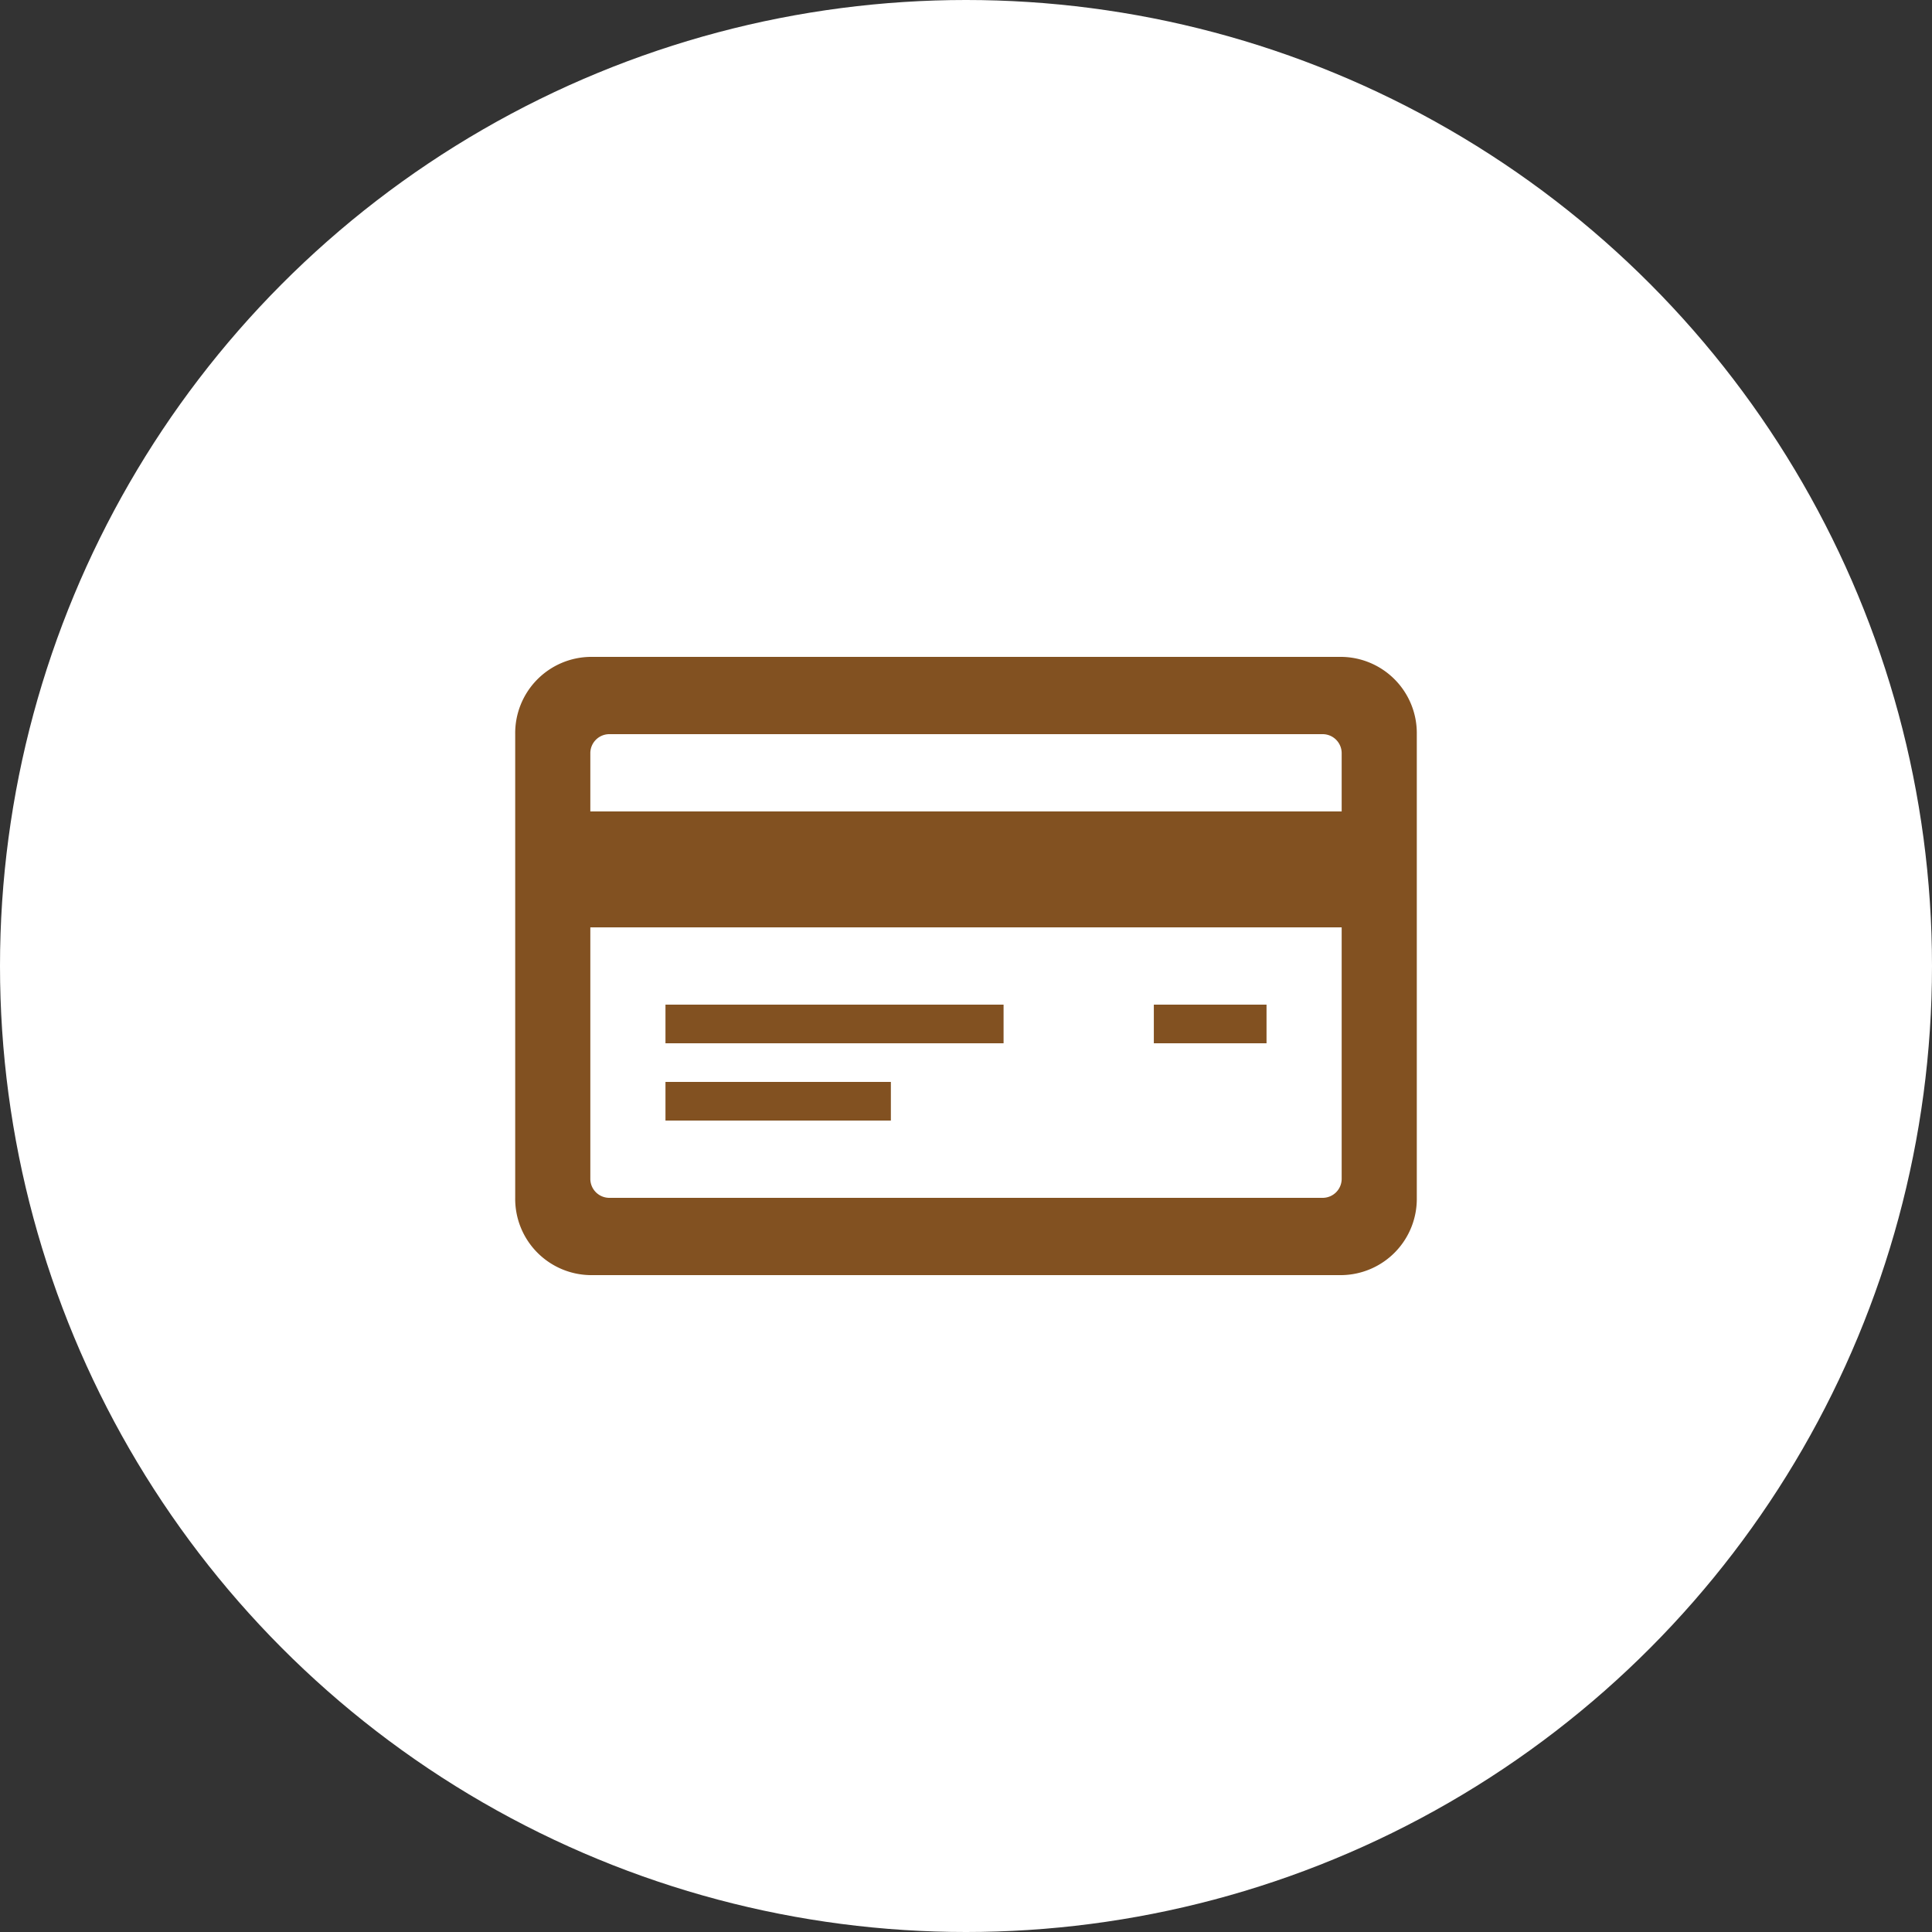 <svg id="ico_info_beginner_01.svg" xmlns="http://www.w3.org/2000/svg" width="150" height="150" viewBox="0 0 150 150">
  <rect x="0" y="0" width="150" height="150" fill="#333333" stroke="none"/>
  <defs>
    <style>
      .cls-1 {
        fill: #fff;
      }

      .cls-2 {
        fill: #825121;
        fill-rule: evenodd;
      }
    </style>
  </defs>
  <circle id="楕円形_568" data-name="楕円形 568" class="cls-1" cx="75" cy="75" r="75"/>
  <path id="シェイプ_547" data-name="シェイプ 547" class="cls-2" d="M448.167,1364H389.833a5.921,5.921,0,0,0-5.833,6v36a5.921,5.921,0,0,0,5.833,6h58.334a5.921,5.921,0,0,0,5.833-6v-36A5.921,5.921,0,0,0,448.167,1364Zm0,40.5a1.478,1.478,0,0,1-1.459,1.5H391.292a1.478,1.478,0,0,1-1.459-1.5V1385h58.334v19.5Zm0-28.5H389.833v-4.5a1.478,1.478,0,0,1,1.459-1.5h55.416a1.478,1.478,0,0,1,1.459,1.5v4.5Zm-26.25,18h-26.25v-3h26.25v3Zm-8.75,6h-17.5v-3h17.5v3Zm29.166-6h-8.75v-3h8.75v3Z" transform="translate(-344 -1313)"/>
</svg>
